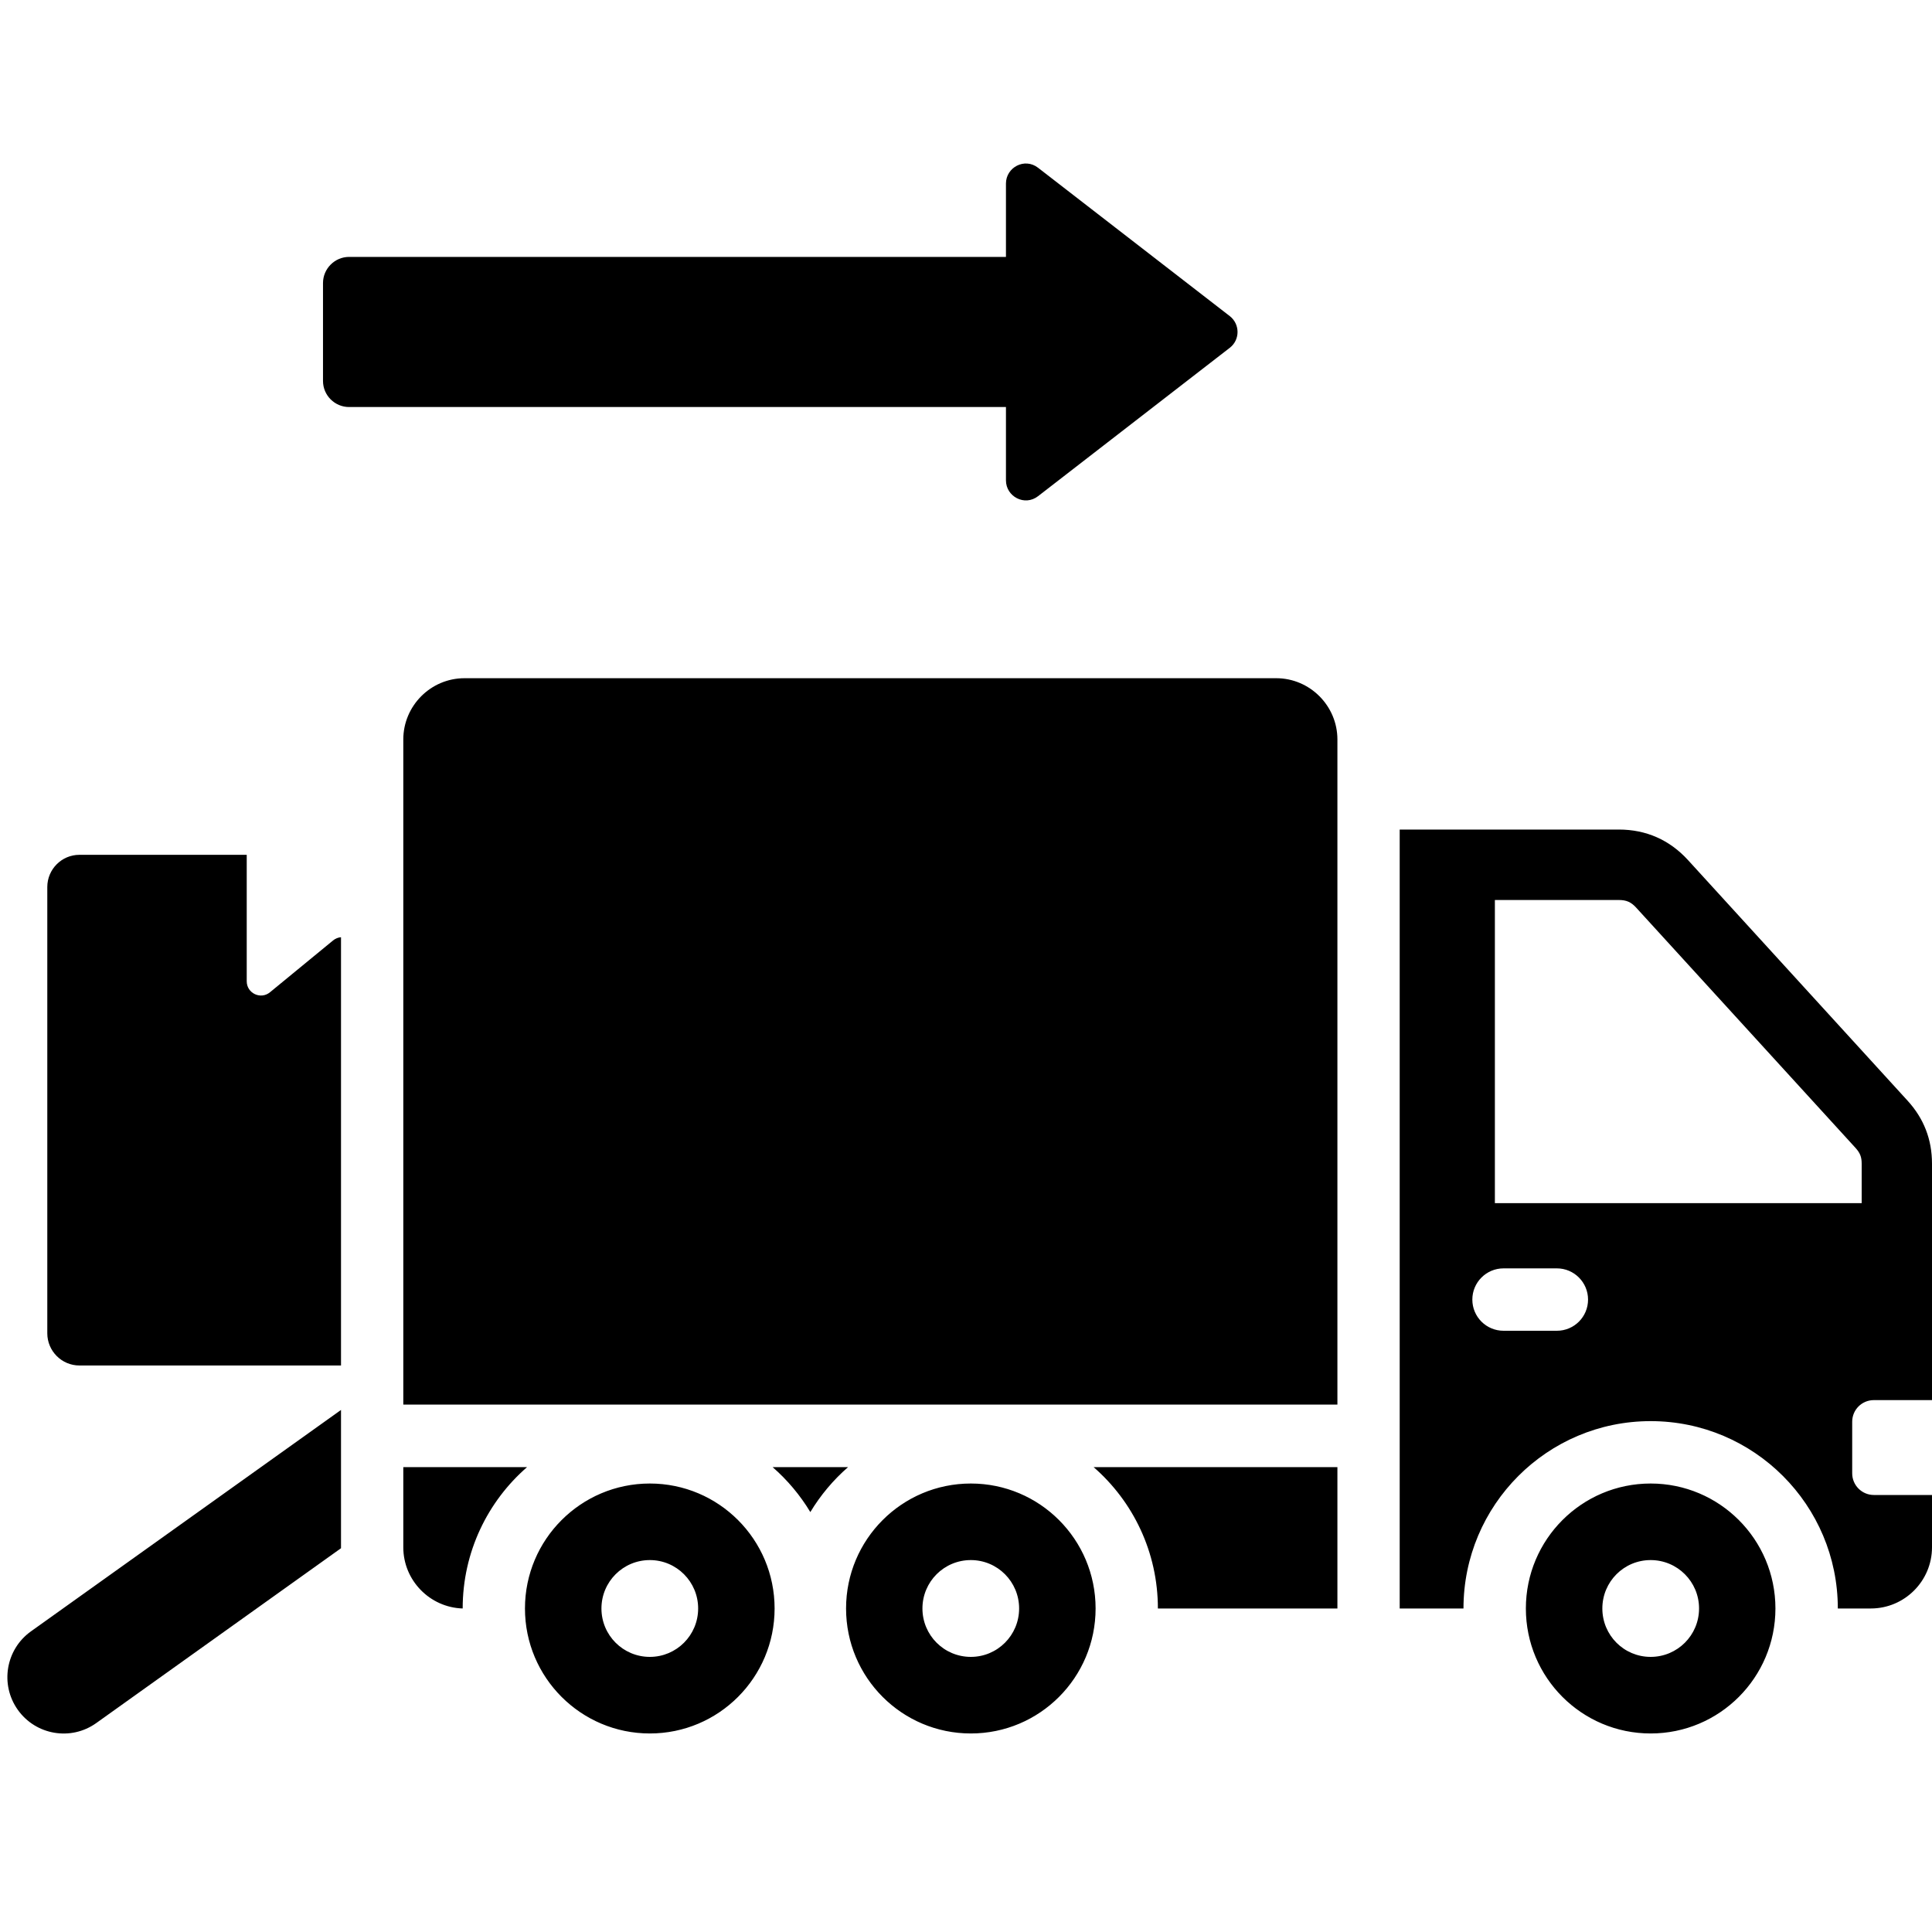 <svg xmlns="http://www.w3.org/2000/svg" xmlns:xlink="http://www.w3.org/1999/xlink" width="100" zoomAndPan="magnify" viewBox="0 0 75 75" height="100" preserveAspectRatio="xMidYMid meet" version="1.2"><defs><clipPath id="d5d5dd40cc"><path d="M 0 6.094 L 75 6.094 L 75 67.594 L 0 67.594 Z M 0 6.094 "/></clipPath></defs><g id="9a24e59f41"><g clip-rule="nonzero" clip-path="url(#d5d5dd40cc)"><path style=" stroke:none;fill-rule:nonzero;fill:#000000;fill-opacity:1;" d="M 72.742 54.352 L 75 54.352 L 75 45.176 C 75 44.234 74.684 43.418 74.047 42.723 L 65.527 33.387 C 64.812 32.605 63.902 32.203 62.844 32.203 L 54.336 32.203 C 54.336 42.281 54.336 52.363 54.336 62.441 L 56.812 62.441 C 56.812 58.426 60.066 55.168 64.078 55.168 C 68.09 55.168 71.344 58.426 71.344 62.441 L 72.625 62.441 C 73.934 62.441 75 61.375 75 60.066 L 75 58.035 L 72.742 58.035 C 72.277 58.035 71.902 57.656 71.902 57.195 L 71.902 55.191 C 71.902 54.727 72.277 54.352 72.742 54.352 Z M 60.438 51.66 L 58.367 51.66 C 57.699 51.66 57.156 51.121 57.156 50.449 C 57.156 49.781 57.699 49.238 58.367 49.238 L 60.438 49.238 C 61.105 49.238 61.648 49.781 61.648 50.449 C 61.648 51.121 61.105 51.66 60.438 51.66 Z M 58.031 46.707 L 58.031 34.938 L 62.844 34.938 C 63.133 34.938 63.316 35.016 63.512 35.23 L 72.035 44.566 C 72.211 44.762 72.27 44.918 72.27 45.176 L 72.27 46.707 Z M 64.078 57.59 C 61.402 57.59 59.234 59.762 59.234 62.441 C 59.234 65.121 61.402 67.293 64.078 67.293 C 66.754 67.293 68.922 65.121 68.922 62.441 C 68.922 59.762 66.754 57.59 64.078 57.59 Z M 64.078 64.32 C 63.039 64.32 62.203 63.48 62.203 62.441 C 62.203 61.402 63.039 60.562 64.078 60.562 C 65.117 60.562 65.957 61.402 65.957 62.441 C 65.957 63.48 65.117 64.32 64.078 64.32 Z M 42.453 56.953 L 51.918 56.953 L 51.918 62.441 L 44.949 62.441 C 44.949 60.25 43.984 58.285 42.453 56.953 Z M 51.918 28.707 L 51.918 54.527 L 15.656 54.527 L 15.656 28.707 C 15.656 27.398 16.723 26.328 18.031 26.328 L 49.543 26.328 C 50.848 26.328 51.918 27.398 51.918 28.707 Z M 37.688 57.59 C 35.012 57.59 32.844 59.762 32.844 62.441 C 32.844 65.121 35.012 67.293 37.688 67.293 C 40.363 67.293 42.531 65.121 42.531 62.441 C 42.531 59.762 40.363 57.59 37.688 57.59 Z M 37.688 64.32 C 36.648 64.32 35.809 63.48 35.809 62.441 C 35.809 61.402 36.648 60.562 37.688 60.562 C 38.723 60.562 39.562 61.402 39.562 62.441 C 39.562 63.48 38.723 64.32 37.688 64.32 Z M 32.922 56.953 C 32.348 57.453 31.852 58.043 31.457 58.699 C 31.062 58.043 30.566 57.453 29.992 56.953 Z M 25.227 57.59 C 22.551 57.59 20.379 59.762 20.379 62.441 C 20.379 65.121 22.551 67.293 25.227 67.293 C 27.902 67.293 30.07 65.121 30.07 62.441 C 30.07 59.762 27.902 57.59 25.227 57.59 Z M 25.227 64.32 C 24.188 64.32 23.348 63.48 23.348 62.441 C 23.348 61.402 24.188 60.562 25.227 60.562 C 26.262 60.562 27.102 61.402 27.102 62.441 C 27.102 63.48 26.262 64.32 25.227 64.32 Z M 20.461 56.953 C 18.93 58.285 17.961 60.25 17.961 62.441 C 16.688 62.402 15.656 61.352 15.656 60.066 L 15.656 56.953 Z M 1.836 51.758 L 1.836 34.434 C 1.836 33.746 2.395 33.184 3.082 33.184 L 9.578 33.184 L 9.578 38.094 C 9.578 38.559 10.121 38.816 10.48 38.52 L 12.93 36.508 C 13.02 36.434 13.129 36.391 13.238 36.383 L 13.238 53.008 L 3.082 53.008 C 2.395 53.008 1.836 52.445 1.836 51.758 Z M 13.238 60.066 C 13.238 60.078 13.238 60.09 13.238 60.102 L 3.734 66.891 C 2.754 67.59 1.391 67.359 0.691 66.375 C -0.008 65.391 0.223 64.027 1.203 63.328 L 13.238 54.734 Z M 39.051 15.801 L 13.551 15.801 C 12.996 15.801 12.539 15.348 12.539 14.789 L 12.539 10.988 C 12.539 10.43 12.996 9.973 13.551 9.973 L 39.051 9.973 L 39.051 7.125 C 39.051 6.496 39.777 6.109 40.297 6.512 L 47.742 12.273 C 48.141 12.586 48.141 13.191 47.742 13.5 L 40.297 19.262 C 39.777 19.664 39.051 19.277 39.051 18.648 Z M 39.051 15.801 "/></g></g></svg>